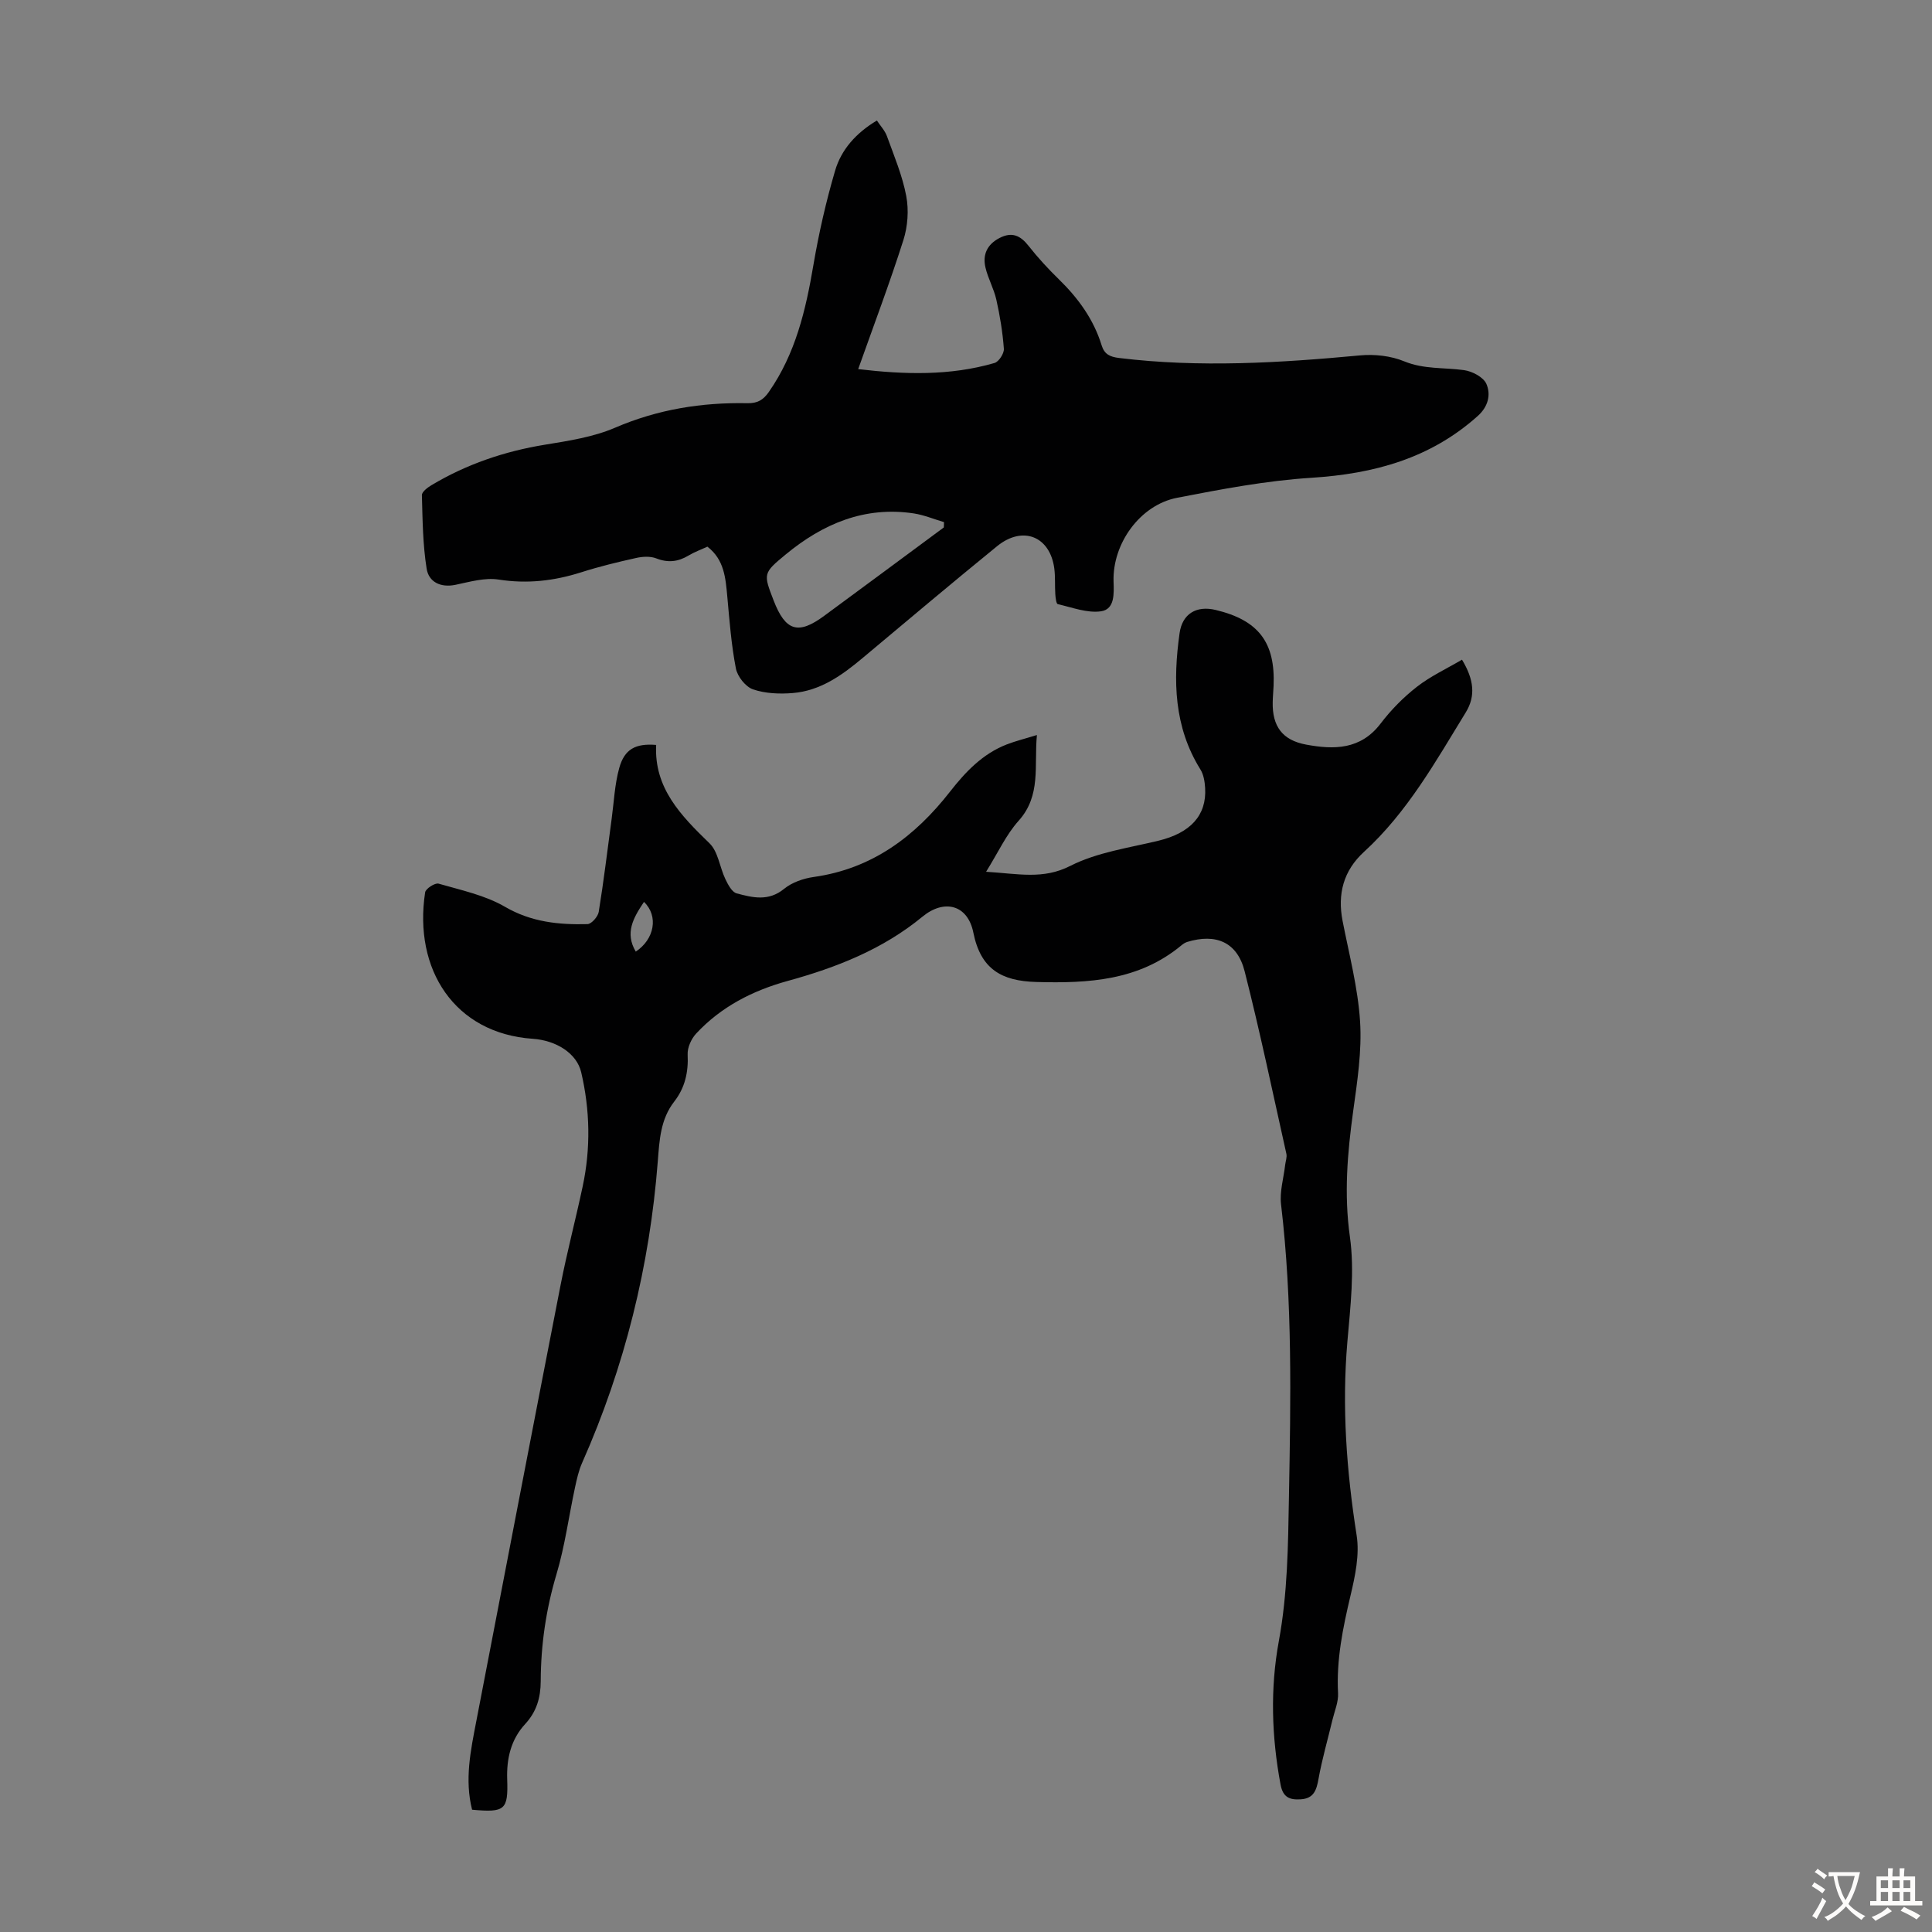 <svg enable-background="new 0 0 400 400" viewBox="0 0 400 400" xmlns="http://www.w3.org/2000/svg"><rect x="0" y="0" width="400" height="400" fill="#808080" stroke="none"/><path d="m97.74 374.68c-1.58-6.26-.29-12.28.87-18.31 5.8-30.07 11.56-60.14 17.43-90.2 1.34-6.89 3.14-13.68 4.6-20.55 1.68-7.88 1.52-15.79-.31-23.62-.92-3.92-5.17-6.6-10.03-6.93-16.16-1.11-24.73-14.33-22.28-30.32.12-.77 2.05-2.01 2.78-1.8 4.67 1.35 9.62 2.39 13.75 4.79 5.46 3.18 11.14 3.74 17.08 3.59.83-.02 2.17-1.55 2.33-2.53 1.04-6.38 1.8-12.81 2.67-19.22.48-3.53.63-7.15 1.57-10.55 1.09-3.94 3.38-5.15 7.65-4.8-.45 8.94 5.13 14.63 11.04 20.36 1.8 1.74 2.12 4.97 3.29 7.42.54 1.13 1.35 2.68 2.33 2.95 3.29.88 6.6 1.71 9.82-.93 1.64-1.34 4-2.16 6.14-2.46 12.09-1.7 20.96-8.37 28.24-17.69 3.19-4.08 6.74-7.82 11.72-9.75 1.85-.72 3.79-1.19 6.25-1.95-.6 6.42.92 12.52-3.79 17.76-2.58 2.87-4.24 6.56-6.73 10.55 6.7.41 11.79 1.65 17.42-1.21 5.55-2.82 12.1-3.73 18.27-5.22 6.59-1.6 10-5.22 9.66-10.92-.08-1.31-.31-2.77-.98-3.84-5.49-8.81-5.69-18.4-4.31-28.21.56-4.01 3.48-5.76 7.45-4.81 8.9 2.12 12.41 6.73 12.01 15.76-.05 1.12-.16 2.23-.18 3.35-.1 4.97 1.99 7.86 6.91 8.77 5.76 1.07 11.27 1.09 15.42-4.34 2.15-2.83 4.73-5.45 7.53-7.63 2.81-2.19 6.13-3.73 9.33-5.61 2.49 4.12 2.85 7.53.79 10.9-6.25 10.19-12.1 20.68-21.08 28.89-4.25 3.89-5.52 8.7-4.43 14.31 1.35 6.91 3.17 13.81 3.62 20.79.39 6.15-.58 12.43-1.43 18.59-1.19 8.66-1.92 17.14-.68 25.98 1 7.09.1 14.53-.52 21.76-1.16 13.48-.17 26.76 1.92 40.09.63 4-.31 8.41-1.27 12.46-1.58 6.67-2.95 13.29-2.58 20.21.1 1.81-.72 3.68-1.16 5.52-.97 4.06-2.14 8.09-2.88 12.19-.42 2.35-.97 4.1-3.71 4.26-2.26.14-3.65-.39-4.15-3.03-1.86-9.91-2.17-19.92-.36-29.73 1.82-9.89 1.91-19.78 2.09-29.71.37-20.25.76-40.5-1.63-60.69-.32-2.66.54-5.47.85-8.2.09-.77.41-1.58.25-2.29-2.82-12.62-5.46-25.29-8.65-37.82-1.53-6-5.93-7.86-11.89-6.04-.41.13-.81.39-1.15.67-8.82 7.35-19.26 7.92-30.09 7.62-7.2-.2-11.51-2.65-13.03-10.23-1.16-5.77-6.02-7.01-10.54-3.29-8.22 6.77-17.81 10.53-27.92 13.31-7.23 1.99-13.77 5.34-18.93 10.89-1.01 1.09-1.83 2.9-1.76 4.33.18 3.64-.55 6.89-2.77 9.74-2.86 3.67-3.07 8-3.41 12.36-1.68 21.7-6.84 42.53-15.67 62.45-.71 1.6-1.1 3.37-1.47 5.09-1.29 5.99-2.09 12.12-3.84 17.98-2.17 7.27-3.23 14.61-3.26 22.12-.01 3.43-.86 6.32-3.2 8.86-2.99 3.23-3.89 7.21-3.74 11.49.21 6.3-.43 6.9-7.27 6.27zm35.59-187.95c-2.24 3.34-3.99 6.44-1.7 10.29 3.86-2.55 4.76-7.35 1.7-10.29z" fill="#010102"/><path d="m146.46 113.18c-1.31.61-2.68 1.1-3.91 1.84-2.16 1.29-4.24 1.54-6.67.59-1.22-.48-2.84-.39-4.17-.09-3.82.85-7.63 1.77-11.35 2.96-5.63 1.79-11.21 2.44-17.14 1.51-2.85-.44-5.98.48-8.92 1.09-3.11.64-5.54-.6-5.97-3.35-.8-5-.84-10.13-.98-15.21-.02-.68 1.15-1.57 1.95-2.05 7.28-4.36 15.14-7.03 23.53-8.4 4.91-.8 10.01-1.58 14.52-3.52 8.84-3.8 17.94-5.26 27.41-5.07 2.05.04 3.27-.68 4.4-2.3 5.54-7.93 7.67-16.98 9.25-26.33 1.12-6.58 2.61-13.12 4.49-19.52 1.28-4.36 4.31-7.78 8.65-10.38.72 1.1 1.66 2.08 2.08 3.24 1.48 4.09 3.2 8.16 4 12.4.55 2.92.31 6.28-.59 9.11-2.84 8.92-6.15 17.68-9.36 26.72 9.6 1.13 19 1.42 28.23-1.27.89-.26 2-1.98 1.93-2.94-.25-3.41-.81-6.83-1.56-10.17-.51-2.27-1.72-4.38-2.25-6.65-.63-2.67.35-4.8 2.92-6.12 2.56-1.32 4.3-.53 6 1.63 1.93 2.46 4.07 4.77 6.31 6.96 3.99 3.89 7.16 8.26 8.82 13.63.57 1.84 1.67 2.39 3.64 2.63 16.66 2.03 33.26 1.01 49.88-.54 2.99-.28 6.35.09 9.1 1.22 4.1 1.69 8.27 1.26 12.4 1.83 1.7.23 4.03 1.45 4.64 2.85.96 2.2.39 4.69-1.77 6.63-9.83 8.82-21.53 11.99-34.45 12.81-9.33.59-18.62 2.36-27.81 4.14-7.69 1.49-13.4 9.5-13.16 17.32.08 2.5.28 5.75-2.58 6.18-2.87.42-6-.8-8.97-1.48-.32-.07-.46-1.32-.51-2.04-.12-1.78.02-3.59-.21-5.35-.88-6.65-6.53-8.93-11.84-4.61-9.37 7.63-18.61 15.42-27.88 23.18-4.26 3.57-8.74 6.77-14.45 7.23-2.73.22-5.68.1-8.22-.77-1.53-.53-3.2-2.65-3.53-4.31-.95-4.9-1.33-9.91-1.78-14.89-.36-3.84-.61-7.63-4.12-10.34zm48.95-3.98c.01-.37.03-.73.04-1.1-2.08-.61-4.12-1.47-6.24-1.8-10.2-1.54-18.83 2.14-26.52 8.48-4.73 3.9-4.66 3.99-2.52 9.54 2.45 6.35 5.08 7.16 10.46 3.19 8.27-6.09 16.53-12.2 24.78-18.31z" fill="#010102"/><g fill="#fcfbfa"><path d="m377.9 391.2c-.2.3-.4.5-.6.8-.7-.6-1.4-1-2.2-1.5.2-.3.4-.5.5-.8.6.4 1.4.8 2.3 1.5zm-1.8 6.1c-.2-.2-.5-.4-.9-.6.4-.6.8-1.2 1.2-1.9s.7-1.3.9-1.9c.3.3.5.5.8.7-.7 1.3-1.4 2.6-2 3.7zm2.2-9c-.3.3-.5.5-.6.8-.6-.6-1.3-1.1-2-1.5.3-.3.5-.5.6-.7.6.5 1.3.9 2 1.4zm.3.2v-.9h2 4.5c-.3 1.3-.6 2.5-1 3.6s-.9 2.1-1.4 3c.4.5 1 1 1.6 1.4s1.2.8 1.9 1.1c-.3.2-.5.4-.8.8-.4-.3-1-.7-1.6-1.2s-1.2-1.1-1.6-1.6c-.5.6-1.1 1.1-1.7 1.6s-1.4.9-2.1 1.4c-.1-.3-.3-.5-.7-.8.6-.2 1.2-.5 1.9-1s1.4-1.1 2-1.8c-.5-.8-.9-1.6-1.2-2.5s-.6-2-.8-3.2c-.4.1-.7.1-1 .1zm2.5 2.7c.3 1 .7 1.7 1 2.2.3-.5.6-1.1 1-2s.6-1.9.9-3h-3.2-.4c.1.9.3 1.8.7 2.8z"/><path d="m396.5 388.5v1.5 3.6h1.5v.9c-.4 0-1 0-1.7 0h-7.9c-.5 0-.9 0-1.2 0v-.9h1.3v-3.5c0-.7 0-1.2 0-1.6h2.4c0-.8 0-1.4 0-1.7h1c0 .3-.1.8-.1 1.7h1.5c0-.8 0-1.4 0-1.7h1c0 .3-.1.9-.1 1.7zm-8.2 9.2c-.2-.3-.5-.5-.8-.8.8-.3 1.4-.6 1.9-.9s1-.7 1.4-1.1c.3.3.6.5.9.8-1.6 1-2.8 1.6-3.4 2zm2.6-6.8v-1.6h-1.5v1.6zm0 2.7v-1.9h-1.5v1.9zm2.4-2.7v-1.6h-1.5v1.6zm0 2.7v-1.9h-1.5v1.9zm.2 2 .7-.8c.4.2.9.5 1.6.8s1.3.7 1.8 1c-.3.3-.5.5-.8.8-.4-.3-1.5-1-3.3-1.8zm2-4.7v-1.6h-1.4v1.6zm0 2.7v-1.9h-1.4v1.9z"/></g></svg>